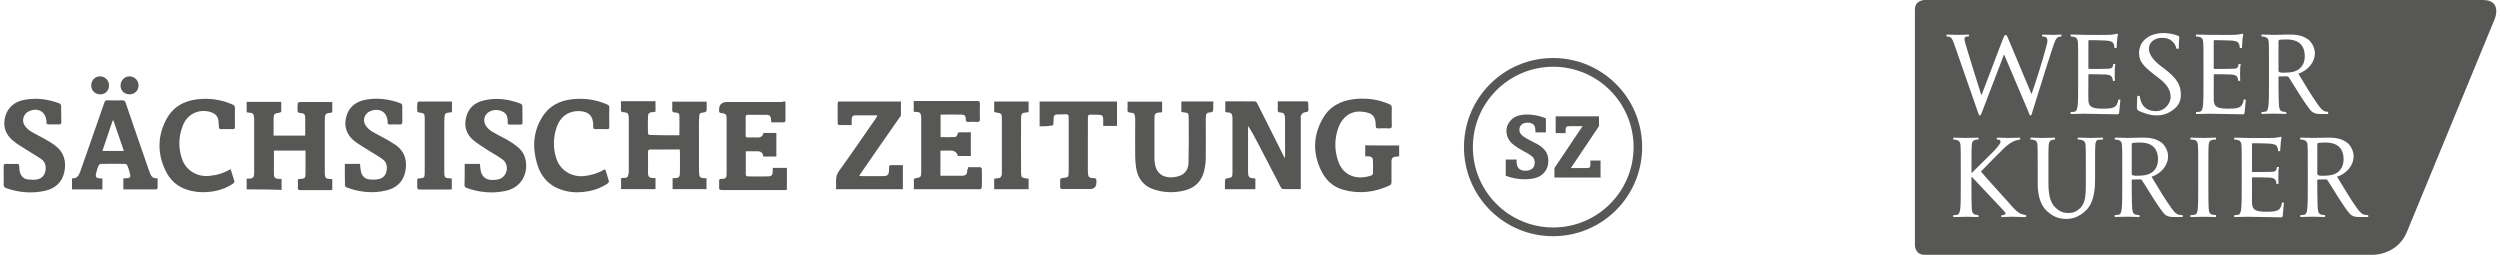 <?xml version="1.0" encoding="UTF-8"?>
<svg xmlns="http://www.w3.org/2000/svg" id="Ebene_1" width="520" height="53" version="1.1" viewBox="0 0 921.6 94.21">
  <defs>
    <style>
      .st0 {
        fill: #575756;
      }
    </style>
  </defs>
  <path class="st0" d="M796.52,58.89c0-5.51-4.2-6.19-6.52-6.19-.98,0-2.45.04-2.84.15-.28.08-.36.23-.36.54v10.71c0,.42.08.58.36.7.83.27,1.7.18,2.72.15,1.57-.03,3.07-.34,4.12-1.03,1.22-.81,2.52-2.23,2.52-5.03h0Z"/>
  <path class="st0" d="M865.13,58.89c0-5.51-4.2-6.19-6.52-6.19-.98,0-2.45.04-2.84.15-.28.08-.36.23-.36.54v10.71c0,.42.08.58.36.7.83.27,1.69.18,2.72.15,1.57-.03,3.08-.34,4.12-1.03,1.22-.81,2.52-2.23,2.52-5.03h0Z"/>
  <path class="st0" d="M850.78,20.78c0-5.52-4.2-6.19-6.52-6.19-.98,0-2.45.03-2.84.15-.27.08-.36.23-.36.54v10.71c0,.42.09.58.36.7.83.27,1.7.18,2.72.15,1.57-.03,3.07-.34,4.12-1.03,1.23-.81,2.52-2.23,2.52-5.03h0Z"/>
  <path class="st0" d="M916.62,0h-206.42s-3.56,0-3.56,3.51v87.18s0,3.52,3.56,3.52h166.12s8.67-.1,12.14-8.26l32.6-79.05s2.8-6.9-4.44-6.9h0ZM810.55,41.44h.03c.59,0,1.06-.08,1.41-.15.79-.16.98-1.01,1.14-2.14.2-1.64.2-4.7.2-8.28v-6.84c0-5.9,0-6.99-.08-8.23-.08-1.32-.39-1.95-1.68-2.22-.23-.06-.62-.09-1.02-.1v-.71c2.01.01,4.03.12,5.08.12,1.26,0,8.82.06,9.83-.04,1.52-.15,2.12-.39,2.32-.39s.24.16.24.36c0,.27-.2.74-.31,2.52-.04.36-.1,1.8-.17,2.41h-.78c0-.29-.04-.91-.23-1.36-.28-.7-.66-1.16-2.63-1.39-.66-.08-5.71-.16-6.5-.16-.19,0-.28.12-.28.39v9.83c0,.27.04.43.28.43.86,0,6.3,0,7.21-.08.93-.08,1.06-.19,1.4-.57h-.01s.29-.54.34-1.21h.77c-.05.31-.14.82-.19,1.24-.02.45-.06,1.43-.06,2.61s.04,2.02.06,2.41h-.74c-.02-.26-.05-.53-.12-.82-.19-.78-.74-1.36-2.2-1.51-.74-.08-5.55-.12-6.5-.12-.19,0-.23.16-.23.39v3.07c0,1.32-.04,4.9,0,6.02.08,2.68,1.44,3.26,5.44,3.26,1.03,0,2.86,0,3.89-.46,1.01-.47,1.49-1.28,1.76-2.88,0-.02,0-.03.01-.05h.74s0,.1,0,.16c-.12,1.46-.35,3.72-.44,4.7-.02.26-.19.62-.57.62-2.01,0-10.46-.22-12.5-.22-.9,0-3.12.11-4.69.11-.08,0-.13,0-.19,0v-.69h0ZM788.88,35.54s0-.07.01-.1h.87c.04.5.17,1.16.34,1.72.87,2.88,3.18,3.93,5.62,3.93,3.54,0,5.47-3.13,5.47-5.19,0-1.91-.79-4.29-4.06-6.77l-1.8-1.4c-4.33-3.34-5.82-5.01-5.82-8.16,0-4.28,3.62-7.35,9.08-7.35,2.56,0,4.48.69,5.11.93.41.15.67.23.67.5,0,.5-.16,1.32-.16,4.35h0s-.88.01-.88.01c-.1-.53-.36-1.38-.96-2.11-.59-.74-1.73-1.91-4.28-1.91-2.91,0-4.93,1.67-4.93,4.01,0,1.78,1.16,3.98,4.42,6.43l1.1.82c4.72,3.61,6.29,6.05,6.29,9.74,0,2.26-.71,4.27-3.53,6.09-1.97,1.25-3.57,1.59-5.66,1.59-2.63,0-5.94-1.45-6.33-1.67-.4-.21-.75-.46-.75-1.32,0-2.13.15-3.55.19-4.16h0ZM764.21,41.44h.04c.58,0,1.06-.08,1.41-.15.79-.16.98-1.01,1.14-2.14.19-1.64.19-4.7.19-8.28v-6.84c0-5.9,0-6.99-.08-8.23-.08-1.32-.39-1.95-1.68-2.22-.23-.06-.62-.09-1.02-.1v-.71c2.01.01,4.03.12,5.08.12,1.26,0,8.82.06,9.83-.04,1.52-.15,2.12-.39,2.32-.39s.23.16.23.36c0,.27-.2.74-.31,2.52-.04.36-.1,1.8-.17,2.41h-.77c0-.29-.04-.91-.23-1.36-.28-.7-.67-1.16-2.63-1.39-.67-.08-5.71-.16-6.5-.16-.2,0-.28.12-.28.39v9.83c0,.27.05.43.28.43.86,0,6.3,0,7.2-.08.93-.08,1.06-.19,1.4-.57h-.01s.29-.54.34-1.21h.77c-.05.31-.14.82-.19,1.24-.02.45-.06,1.43-.06,2.61s.04,2.02.06,2.41h-.74c-.03-.26-.05-.53-.12-.82-.19-.78-.74-1.36-2.2-1.51-.74-.08-5.55-.12-6.5-.12-.19,0-.24.16-.24.39v3.07c0,1.32-.04,4.9,0,6.02.08,2.68,1.44,3.26,5.44,3.26,1.03,0,2.87,0,3.89-.46,1.01-.47,1.49-1.28,1.76-2.88,0-.02,0-.03.01-.05h.74s0,.1-.01.16c-.12,1.46-.35,3.72-.44,4.7-.03.26-.19.62-.57.62-2,0-10.46-.22-12.5-.22-.9,0-3.12.11-4.69.11-.07,0-.13,0-.19,0v-.69h0ZM747.74,80.25h-1.09c-1.17,0-2.82-.12-3.89-.12-1.57.03-3.24.12-4.17.12v-.65c.77,0,1.84-.27,1.46-.99-.26-.31-.55-.68-.95-1.1-1.87-1.96-11.36-12.07-11.36-12.07h-.2v3.53c0,3.58,0,6.65.12,8.32.08,1.09.43,1.94,1.41,2.1.29.04.69.09,1.06.12v.74c-2.02-.02-3.65-.11-4.53-.11s-3.03.12-4.6.12c-.07,0-.14-.01-.2-.01v-.69h.03c.6,0,1.06-.08,1.42-.16.78-.15.98-1.01,1.14-2.13.2-1.63.2-4.7.2-8.28v-6.84c0-5.91,0-7-.08-8.24-.07-1.32-.39-1.94-1.69-2.21-.21-.06-.61-.09-1.01-.1v-.71c2.01,0,3.45.11,4.34.11.94,0,3.42-.11,4.76-.11.09,0,.16,0,.24,0v.69c-.37,0-.6.04-1.06.12-1.06.2-1.37.85-1.45,2.21-.08,1.25-.08,2.33-.08,8.24v1.7h.2c1.33-1.43,7.42-7.22,8.57-8.54,1.1-1.28,1.96-2.26,1.96-2.91,0-.74-.64-.78-1.17-.78-.08,0-.15-.01-.2-.02v-.69c.09-.02.19-.02.33-.02.82,0,2.97.11,4.04.11s2.99-.09,4.25-.11v.72c-.55.06-1.27.2-1.85.4-1.22.47-2.55,1.29-4.24,2.91-1.22,1.17-7.06,7.07-8.4,8.48,1.42,1.83,8.22,9.15,9.93,11.14,1.65,1.91,3.57,4.17,5.11,4.62.74.22,1.26.31,1.66.36v.74h0ZM748.38,40.78l-8.75-20.59h-.07c-.75,1.98-6.08,15.82-7.72,20.2-.6,1.62-.77,2.29-1.25,2.29-.28,0-.42-.42-.74-1.43l-8.59-24.67c-.47-1.44-.9-2.37-1.46-2.77-.41-.25-1.12-.34-1.5-.34v-.69c.05,0,3.04.11,4.59.11.95,0,3.72-.1,3.72-.1v.67s-.89-.04-1.22.17c-.36.15-.43.42-.43.85,0,.51.45,1.95.95,3.69.76,2.62,4.55,14.75,5.26,16.93h.12l7.92-20.78c.44-1.09.67-1.4.98-1.4.44,0,.63.58,1.14,1.83l8.35,19.91h.12c1.43-4.02,4.06-12.29,5.52-17.86.24-.9.36-1.57.28-2.16-.08-.61-.39-1.16-1.93-1.16-.01,0,0-.69,0-.69,0,0,2.67.1,4.01.1,1.41,0,3.11-.12,3.11-.12v.71c-.35.02-.73.06-1.07.18-.95.34-1.45,1.87-2.2,4.11-1.8,5.37-5.45,17.24-7.3,23.08-.43,1.36-.41,1.83-.84,1.83-.33,0-.42-.46-1.01-1.9h0ZM776.18,51.58c-.31.01-1.2.05-1.58.11-1.06.2-1.18.86-1.27,2.22-.08,1.24-.08,2.34-.08,8.24v4.16c0,4.31-.54,9.04-3.73,11.83-2.2,1.97-4.49,2.8-6.88,2.8-1.95,0-4.33-.34-6.99-2.71-2.01-1.78-3.61-4.77-3.61-10.4v-5.67c0-5.9,0-6.99-.08-8.24-.07-1.32-.21-1.94-1.52-2.22-.26-.06-.6-.1-1.09-.11v-.7c2.07,0,3.24.12,4.4.12.95,0,3.25-.12,4.67-.12v.7c-.29.02-.51.06-.88.11-1.06.2-1.38.86-1.46,2.22-.08,1.24-.08,2.34-.08,8.24v5.44c0,5.64,1.14,8,3.06,9.56,1.77,1.44,3.02,1.59,4.36,1.59,1.73,0,3.02-.53,4.38-1.86,2.16-2.14,2.03-5.87,2.03-9.88v-4.86c0-5.9,0-6.99-.07-8.24-.08-1.32-.4-1.94-1.69-2.22-.28-.07-.83-.1-1.25-.11v-.7c2,0,4.48.12,4.51.12.47,0,3.31-.11,4.85-.12v.7h0ZM805.66,80.24h-2.67c-2.2.01-2.69-.15-3.65-.73-1.64-.99-8.28-12.34-8.8-12.92-.19-.23-.43-.27-.71-.27l-2.72.05c-.2,0-.32.07-.32.31,0,0,0,8.94.2,10.57.12,1.12.35,1.99,1.52,2.14.54.07,1.17.15,1.17.15v.69s-3.98-.11-4.57-.11c-.74,0-4.6.1-4.6.1v-.68s1.09-.07,1.45-.15c.79-.15.98-1.01,1.14-2.14.2-1.64.2-4.7.2-8.27v-6.84c0-5.91,0-7-.08-8.24-.08-1.32-.39-1.94-1.69-2.21-.22-.06-.62-.09-1.01-.1v-.71c2.01,0,3.9.11,4.68.11,1.33,0,4.32-.11,5.54-.11,2.48,0,4.73.23,6.84,1.67,1.1.74,2.67,2.72,2.67,5.32,0,2.88-2.17,6.17-6.12,7.47,3.44,5.77,5.16,8.51,7.33,11.59,1.37,1.94,2.11,2.32,2.8,2.47.68.14,1.38.14,1.38.14v.71h0ZM817.97,51.58s-.82.04-1.29.11c-1.06.2-1.38.86-1.46,2.22-.08,1.24-.08,2.33-.08,8.24v6.84c0,3.77,0,6.84.16,8.51.12,1.05.39,1.75,1.57,1.91.24.04,1.09.1,1.09.1v.73s-3.47-.09-4.21-.09c-.91,0-5.26.09-5.26.09v-.71s1.04.01,1.56-.12c.78-.2,1.02-.82,1.14-1.95.19-1.63.19-4.7.19-8.46v-6.84c0-5.91,0-6.99-.08-8.24-.07-1.32-.47-1.99-1.33-2.18-.44-.12-1.45-.16-1.45-.16v-.68c.1,0,3.77.1,4.92.1.98,0,4.51-.11,4.51-.11v.69h0ZM843.07,75.04c-.12,1.46-.35,3.72-.44,4.7-.02.26-.18.62-.57.62-2.01,0-10.46-.22-12.5-.22-.9,0-3.12.11-4.69.11-.07,0-.13,0-.19,0v-.69h.04c.58,0,1.06-.08,1.41-.15.79-.16.98-1.01,1.14-2.14.2-1.63.2-4.7.2-8.28v-6.84c0-5.9,0-6.99-.08-8.24-.08-1.32-.39-1.94-1.68-2.21-.23-.06-.62-.09-1.02-.1v-.71c2.01.01,4.03.12,5.08.12,1.26,0,8.82.06,9.83-.04,1.52-.15,2.12-.39,2.32-.39s.24.16.24.36c0,.27-.2.74-.31,2.52-.04.36-.1,1.8-.17,2.41h-.77c0-.29-.04-.91-.23-1.36-.28-.7-.66-1.16-2.63-1.4-.66-.08-5.71-.16-6.5-.16-.19,0-.28.12-.28.39v9.83c0,.27.04.43.28.43.86,0,6.3,0,7.21-.08.93-.08,1.06-.19,1.4-.57h-.01s.29-.53.34-1.21h.77c-.05.31-.14.82-.19,1.24-.02.45-.06,1.43-.06,2.61s.04,2.02.06,2.41h-.74c-.02-.26-.05-.53-.12-.82-.19-.78-.74-1.36-2.2-1.51-.74-.08-5.55-.12-6.5-.12-.19,0-.23.16-.23.39v3.07c0,1.32-.04,4.9,0,6.02.08,2.68,1.44,3.26,5.44,3.26,1.03,0,2.86,0,3.89-.46,1.01-.47,1.49-1.28,1.76-2.88,0-.02,0-.03.01-.05h.74s0,.1-.01.16h0ZM844.1,28.21l-2.72.05c-.19,0-.32.07-.32.31,0,0,0,8.94.2,10.57.12,1.12.35,1.99,1.53,2.14.53.07,1.16.15,1.16.15v.69s-3.98-.11-4.57-.11c-.75,0-4.61.1-4.61.1v-.68s1.09-.07,1.44-.15c.79-.15.98-1.01,1.14-2.14.2-1.64.2-4.7.2-8.27v-6.84c0-5.91,0-7-.08-8.24-.07-1.32-.39-1.94-1.69-2.21-.21-.06-.61-.09-1.01-.1v-.71c2.01.01,3.9.12,4.69.12,1.33,0,4.32-.12,5.54-.12,2.48,0,4.73.24,6.85,1.67,1.09.74,2.67,2.72,2.67,5.32,0,2.88-2.17,6.17-6.12,7.47,3.44,5.77,5.17,8.51,7.34,11.59,1.36,1.94,2.11,2.27,2.8,2.43.38.08.88.1.88.1v.79h-2.17c-2.2.01-2.69-.15-3.65-.73-1.64-.99-8.28-12.33-8.8-12.92-.19-.23-.43-.27-.71-.27h0ZM874.27,80.24h-2.68c-2.2.01-2.69-.15-3.64-.73-1.64-.99-8.29-12.34-8.8-12.92-.2-.23-.43-.27-.71-.27l-2.72.05c-.2,0-.32.07-.32.31,0,0,0,8.94.2,10.57.12,1.12.35,1.99,1.52,2.14.54.07,1.17.15,1.17.15v.69s-3.98-.11-4.57-.11c-.74,0-4.61.1-4.61.1v-.68s1.1-.07,1.45-.15c.79-.15.98-1.01,1.14-2.14.2-1.64.2-4.7.2-8.27v-6.84c0-5.91,0-7-.08-8.24-.08-1.32-.39-1.94-1.69-2.21-.22-.06-.62-.09-1.02-.1v-.71c2.02,0,3.91.11,4.69.11,1.33,0,4.32-.11,5.54-.11,2.48,0,4.73.23,6.84,1.67,1.1.74,2.67,2.72,2.67,5.32,0,2.88-2.18,6.17-6.12,7.47,3.44,5.77,5.16,8.51,7.33,11.59,1.37,1.94,2.11,2.32,2.8,2.47.67.14,1.38.14,1.38.14v.71h0Z"/>
  <path class="st0" d="M570.2,43.73v5.23h-3.87v-.58c0-1.17-.26-2.01-.78-2.39-.52-.45-1.23-.64-2.13-.64-.96,0-1.74.26-2.26.77-.52.52-.77,1.16-.77,1.87,0,.65.26,1.3.84,1.88.52.58,1.88,1.42,4.07,2.52,2.19,1.03,3.68,2.06,4.52,3.16.84,1.03,1.29,2.33,1.29,3.88,0,2-.71,3.68-2.07,4.91-1.36,1.3-3.61,1.94-6.78,1.94-2.32,0-4.65-.45-6.91-1.29v-6h4.01v.71c0,2.32,1.1,3.42,3.29,3.42,1.03,0,1.88-.26,2.52-.78.58-.52.9-1.29.9-2.19,0-.97-.25-1.61-.83-2.19-.59-.52-1.75-1.29-3.49-2.19-2.52-1.36-4.2-2.59-4.98-3.75-.83-1.17-1.16-2.33-1.16-3.55,0-1.68.64-3.1,1.94-4.33,1.29-1.23,3.23-1.81,5.81-1.81,2.46.06,4.71.52,6.85,1.42M573.88,43.02h15.95v3.62l-10.4,15.5h5.56c.77,0,1.23-.06,1.42-.26.19-.19.25-.65.25-1.29v-1.23h3.75v6.27h-17.05v-3.49l10.4-15.5h-4.59c-.77,0-1.23.06-1.42.32-.19.19-.26.51-.26,1.1v1.16h-3.68v-6.2h.07ZM605.79,54.39c0-18.22-14.73-32.94-32.94-32.94s-32.94,14.73-32.94,32.94,14.73,32.94,32.94,32.94,32.94-14.73,32.94-32.94M602.62,54.39c0,16.4-13.3,29.71-29.71,29.71s-29.71-13.31-29.71-29.71,13.31-29.71,29.71-29.71,29.71,13.31,29.71,29.71"/>
  <path class="st0" d="M89.84,70.02v-3.94c.13-.06.26-.06.32-.06,2.2.12,2.45-.39,2.45-2.52v-19.25c0-.32,0-.64-.06-.97-.13-1.23-.39-1.48-1.61-1.61-.33-.06-.71-.06-1.1-.13v-3.87h12.79v3.55c0,.19-.45.39-.64.45-2,.26-2.2.45-2.2,2.52v5.94h11.7v-6.4c0-1.42-.32-1.87-1.81-1.93-.84-.07-1.11-.39-1.04-1.23.06-.71-.07-1.48.06-2.19,0-.26.39-.65.58-.65,4.01-.06,8.01,0,12.21,0v3.49c0,.19-.39.52-.58.52-2,0-2.19.65-2.19,2.59v18.73c0,3.23.25,2.97,2.77,3.17v4c-.26,0-.51.06-.84.06h-10.92c-.77,0-1.03-.26-.97-.97.06-.84,0-1.68,0-2.52,0-.52.19-.65.71-.65,1.94-.06,2.13-.26,2.13-2.26v-8.2h-11.69v8.4c0,1.68.39,2,2.07,2.06.26,0,.52,0,.77.07v4c-4.39-.19-8.59-.19-12.92-.19"/>
  <path class="st0" d="M249.83,50.06c0-2.52.06-4.97,0-7.43,0-.84-.9-1.03-1.61-1.03-.84,0-1.1-.32-1.04-1.17.07-.9,0-1.87,0-2.84h12.73c0,1.16.07,2.32-.06,3.42,0,.19-.45.45-.71.51-1.88.26-1.94.26-2,2.13-.13,2.01-.07,4.07-.07,6.07v13.24c.13,2.77.07,2.84,2.78,2.97v4h-12.53v-4q.13-.07.19-.07c2.52.13,2.52-.58,2.52-2.77.06-2.2,0-4.4,0-6.59,0-.39-.06-.77-.06-1.23h-4.52c-2.07,0-4.14.07-6.2,0-.84,0-1.03.26-1.03,1.03.07,2.46,0,4.91,0,7.36,0,1.75.39,2.13,2.13,2.19h.65v4.07h-12.73v-4.07c.26,0,.58-.06.91-.06,1.35,0,1.68-.26,1.87-1.68.07-.26.07-.58.07-.84v-19.89c-.13-1.48-.39-1.81-1.88-1.88-.77-.06-1.1-.26-1.03-1.1.07-.97,0-1.93,0-2.97h12.79v3.87c-.39.07-.84.19-1.3.19-1.03,0-1.48.65-1.48,1.55-.06,2.07-.06,4.2,0,6.27,0,.19.32.58.52.58,3.75.13,7.43.13,11.11.13"/>
  <path class="st0" d="M289.04,37.53v7.17c0,.19-.32.52-.52.52-1.55.06-3.1,0-4.65,0-.06-.26-.13-.46-.13-.65-.06-1.74-.45-2.13-2.12-2.13h-6.4c-.65,0-.9.19-.9.9.06,2.2,0,4.46,0,6.65,0,.65.19.84.84.84,1.22-.06,2.45,0,3.68,0q1.74,0,2.07-1.68h4.77v8.72h-4.71c-.06-.06-.13-.06-.13-.13q-.26-1.81-2.06-1.81h-4.4v8.78c0,.19.39.45.65.51,2.52,0,5.04.07,7.56,0,1.36-.06,1.75-.51,1.75-1.87v-1.29h5.23v8.14c-.32,0-.65.07-.97.07h-22.99c-.97,0-1.16-.32-1.1-1.17.07-.71,0-1.48,0-2.19,0-.58.19-.77.77-.77,1.68,0,2.01-.32,2.01-2.07v-20.09c0-1.68-.26-2-2.01-2.19-.58-.07-.77-.26-.77-.84q-.19-3.23,2.97-3.23h20.28c.39-.19.77-.19,1.29-.19"/>
  <path class="st0" d="M44.44,55.81c-1.36-3.88-2.58-7.56-3.88-11.3-.06,0-.19,0-.26.06-1.29,3.75-2.52,7.43-3.81,11.24h7.94ZM25.25,70.02v-4.07c1.94.13,2.58-1.16,3.1-2.64,2.97-8.47,5.94-16.86,8.85-25.32.26-.71.58-.97,1.29-.9,1.75.07,3.56.07,5.3,0,.71,0,1.03.19,1.3.9,2.78,8.2,5.62,16.35,8.46,24.55.19.52.32.97.52,1.42.45,1.23,1.16,2.19,2.84,1.94v3.68c0,.13-.39.45-.58.45h-12.08v-4.13h1.16c1.23,0,1.62-.45,1.3-1.61-.26-1.03-.59-2.13-.97-3.1-.13-.26-.52-.59-.84-.59-2.97-.06-5.94-.06-8.91,0-.33,0-.78.32-.91.65-.39.9-.71,1.87-.9,2.84-.33,1.29.06,1.81,1.42,1.87.25,0,.58,0,.9.07v4h-11.24Z"/>
  <path class="st0" d="M170.45,60.59h5.62c.07.71.13,1.48.26,2.26.32,2.26,1.81,3.62,4,3.68.97,0,2,0,2.9-.32,3.11-1.03,3.82-5.29,1.23-7.23-1.61-1.23-3.48-2.19-5.23-3.29-1.94-1.3-3.94-2.46-5.68-3.94-2.58-2.2-3.42-5.23-2.52-8.53.84-3.29,3.1-5.29,6.4-6.07,4.72-1.16,9.3-.52,13.82,1.23.26.13.52.52.52.84.06,2,0,4.07.06,6.07,0,.58-.19.84-.77.77h-3.94c-.58,0-.84-.19-.77-.77v-.19c0-1.55-.2-3.04-1.82-3.82-1.74-.84-3.48-.84-5.16.13-1.74,1.03-2.26,3.42-1.03,5.17.58.84,1.42,1.61,2.32,2.13,1.87,1.16,3.94,2.06,5.81,3.16,1.55.9,3.04,1.94,4.33,3.17,4.07,3.88,3.3,13.63-5.04,15.5-4.97,1.1-9.88.65-14.73-1.1-.26-.13-.64-.52-.64-.77.06-2.71.06-5.36.06-8.07"/>
  <path class="st0" d="M126.14,60.59h5.62c.07.97.13,1.87.32,2.77.32,1.61,1.36,2.78,3.04,2.97,1.16.13,2.46.13,3.61-.13,1.55-.32,2.59-1.48,2.84-3.04.26-1.61.06-3.16-1.35-4.2-1.55-1.16-3.3-2.13-4.97-3.17-1.88-1.22-3.88-2.33-5.63-3.68-2.77-2.26-3.94-5.36-2.97-8.92.9-3.49,3.42-5.55,6.91-6.27,4.53-.9,8.92-.32,13.18,1.29.52.2.64.52.64,1.03v5.88c0,.65-.19.9-.9.9-1.22-.06-2.52,0-3.74,0-.59,0-.84-.19-.78-.77v-.19c-.19-3.62-2.84-5.3-6.33-4.01-2.13.78-3.1,3.3-1.88,5.23.58.9,1.42,1.68,2.32,2.26,1.81,1.1,3.75,2,5.56,3.04,1.16.65,2.26,1.36,3.36,2.06,3.29,2.39,4.26,5.69,3.55,9.56-.71,3.94-3.29,6.33-7.11,7.23-4.97,1.17-9.81.65-14.59-1.1-.26-.13-.65-.52-.65-.77-.06-2.65-.06-5.24-.06-8.01"/>
  <path class="st0" d="M0,64.85v-3.55c0-.52.19-.71.77-.71,1.36,0,2.78.07,4.14,0,.58,0,.78.19.84.78.06.77.06,1.55.25,2.26.39,1.48,1.36,2.52,2.91,2.71,1.1.13,2.33.19,3.42,0,1.68-.32,2.78-1.42,3.1-3.16.33-1.68-.06-3.3-1.48-4.33-1.55-1.1-3.3-2.01-4.91-3.1-1.93-1.23-3.94-2.33-5.68-3.81-2.78-2.33-3.75-5.42-2.78-8.85.97-3.42,3.42-5.43,6.84-6.14,4.53-.9,8.98-.32,13.24,1.3.26.12.58.58.58.9.07,2,0,4.07.07,6.07,0,.58-.26.77-.77.77h-3.94c-.59,0-.84-.19-.78-.77v-.07c-.06-3.75-3.1-5.62-6.52-4-1.94.9-2.78,3.42-1.55,5.23.58.84,1.36,1.61,2.19,2.13,1.88,1.16,3.88,2.06,5.75,3.17,1.1.58,2.2,1.29,3.16,2,3.49,2.52,4.4,6,3.56,10.01-.84,3.74-3.36,6-7.11,6.85-4.91,1.1-9.75.64-14.53-1.03-.58-.26-.77-.58-.77-1.23.06-1.1,0-2.26,0-3.42"/>
  <path class="st0" d="M83.9,62.53c.52,1.55.96,3.04,1.42,4.52.06.19-.26.65-.52.84-2.32,1.55-4.91,2.52-7.69,2.91-3.04.46-6.07.32-9.04-.58-3.94-1.17-6.72-3.75-8.4-7.49-2.84-6.13-2.78-12.4.39-18.47,2.46-4.65,6.46-6.98,11.63-7.56,4.46-.52,8.78.13,12.92,1.94.65.26.9.64.9,1.35-.06,2.26-.06,4.59,0,6.85,0,.64-.13.97-.84.9-1.42-.07-2.84,0-4.26,0-.65,0-.84-.26-.84-.84,0-.65-.13-1.29-.13-1.94-.13-1.68-.9-2.71-2.45-3.36-3.49-1.35-8.66-.52-10.79,4.91-1.55,4.07-1.68,8.2-.25,12.27,1.48,4.39,5.88,6.85,10.46,6.2,2.65-.26,5.1-1.03,7.49-2.46"/>
  <path class="st0" d="M222.38,62.59c.52,1.55,1.03,3.04,1.42,4.52.06.19-.33.58-.58.78-2.33,1.55-4.91,2.52-7.69,2.91-3.3.52-6.59.39-9.69-.78-4.59-1.61-7.36-5.04-8.66-9.56-1.74-5.94-1.42-11.82,1.93-17.18,2.52-4.07,6.33-6.07,11.05-6.58,4.52-.52,8.85.13,12.98,1.93.59.26.84.59.78,1.23-.07,2.33-.07,4.65,0,6.98,0,.65-.13.97-.84.9-1.42-.06-2.84,0-4.26,0-.58,0-.91-.19-.84-.84v-.65c-.07-3.42-1.68-5.04-5.1-5.17-4.14-.13-7.3,2.13-8.59,6.46-1.1,3.55-1.16,7.17-.06,10.72,1.35,4.71,5.88,7.49,10.79,6.78,2.46-.32,4.78-1.03,6.91-2.26.07,0,.2-.06.46-.19"/>
  <path class="st0" d="M165.74,37.53v3.42c0,.13-.06.32-.06.52-.33.06-.65.13-.97.13-1.42.19-1.61.39-1.74,1.81-.07,1.03-.07,2.06-.07,3.1v16.99c0,2.19.19,2.39,2.32,2.45.13,0,.26.07.46.07v4c-.26,0-.52.06-.78.06h-11.04c-.71,0-.97-.19-.97-.9.07-.84,0-1.68,0-2.52,0-.51.19-.71.71-.71,1.88-.06,2.07-.26,2.07-2.19v-19.89c0-1.81-.19-2.06-1.94-2.26-.58-.07-.84-.26-.84-.9,0-.84-.06-1.68.07-2.52,0-.26.33-.65.52-.65h12.27Z"/>
  <path class="st0" d="M46.57,34.88c-1.94,0-3.36-1.36-3.36-3.23s1.42-3.42,3.3-3.42,3.35,1.48,3.35,3.36-1.42,3.29-3.29,3.29"/>
  <path class="st0" d="M35.72,34.88c-1.94,0-3.29-1.36-3.36-3.23,0-1.94,1.36-3.42,3.23-3.42s3.36,1.48,3.36,3.36-1.36,3.29-3.23,3.29"/>
  <path class="st0" d="M473.7,58.46c0-.26.06-.58.06-.84v-13.63c0-.32-.06-.64-.06-.97-.13-.97-.65-1.42-1.61-1.42-.77,0-1.1-.26-1.04-1.1.07-.97,0-2,0-3.04h10.4c.65,0,.97.19.9.84v1.03c0,.59.19,1.36-.12,1.81-.26.39-1.1.26-1.62.51-.39.19-.78.65-.97,1.03-.19.32-.06.84-.06,1.23v26.03c-2.33,0-4.52,0-6.72-.06-.25,0-.58-.45-.71-.71-2.58-4.91-5.16-9.88-7.68-14.79-1.36-2.64-2.72-5.23-4.33-7.81,0,.32-.06.64-.06.97v15.76c0,.39.06.77.06,1.16.07.91.58,1.36,1.49,1.42.39,0,.77.13,1.16.13v3.94h-11.24c0-1.16-.07-2.39.06-3.55,0-.19.45-.45.77-.45,1.81-.32,1.94-.39,1.94-2.26v-19.7c0-2-.39-2.39-2.07-2.45-.19,0-.39-.07-.58-.13v-3.94h5.17c1.81,0,3.61.06,5.42,0,.65,0,.97.19,1.23.77,3.23,6.46,6.46,12.86,9.69,19.31.19.32.32.65.52.97-.13,0-.06,0,0-.06"/>
  <path class="st0" d="M515.95,53.81v4c-.32,0-.65.07-.96.07-1.36.06-1.88.52-1.88,1.87v7.75c0,.32-.26.84-.52.97-5.55,2.64-11.36,3.35-17.38,1.68-3.42-.97-6-3.17-7.68-6.27-3.55-6.65-3.62-13.44.19-20.09,2.52-4.46,6.65-6.59,11.69-7.17,4.52-.45,8.85.07,12.98,1.94.65.26.84.65.84,1.29-.06,2.19-.06,4.46,0,6.65,0,.71-.19.97-.9.97-1.36-.07-2.71-.07-4.07,0-.71,0-.97-.19-.97-.9,0-3.42-.97-4.97-5.36-5.3-3.88-.32-7.04,2-8.46,5.94-1.42,3.94-1.49,8.01-.19,12.01,1.87,6.13,7.49,7.43,12.46,5.62.26-.07.52-.52.52-.78.06-1.55.06-3.16,0-4.71,0-1.03-.52-1.48-1.62-1.55h-1.23v-4.07c4.27.06,8.34.06,12.53.06"/>
  <path class="st0" d="M447.22,37.53c0,1.16.06,2.33-.06,3.42,0,.19-.52.58-.78.58-1.61.07-1.93.39-1.93,2.26,0,4.84.06,9.75,0,14.6,0,1.68-.26,3.36-.65,4.97-.9,3.62-3.29,6-6.91,6.98-3.81,1.03-7.68.97-11.5-.26-3.94-1.22-6.07-4.07-6.71-8.07-.19-1.29-.26-2.58-.32-3.81-.06-4.52,0-9.11,0-13.63,0-.39,0-.84-.06-1.23-.13-1.35-.32-1.61-1.68-1.68-.83-.06-1.23-.32-1.1-1.23.07-.9,0-1.87,0-2.84h12.79v3.88c-.39.06-.71.13-1.1.13-1.35.13-1.68.45-1.74,1.87v14.92c0,.84.06,1.75.26,2.59.58,3.1,2.9,4.78,6.33,4.58.84-.06,1.68-.19,2.46-.45,2.39-.78,3.49-2.59,3.55-4.91.13-5.56.13-11.11.06-16.73,0-1.68-.19-1.75-1.87-1.94-.26-.06-.52-.06-.84-.13v-3.88h11.82Z"/>
  <path class="st0" d="M356.54,61.81h4.52c.19,0,.58.39.58.58.07,2.33.07,4.65,0,6.98,0,.19-.39.52-.64.58-.26.13-.65,0-.97,0h-23.51v-3.62c0-.19.45-.39.65-.45,1.94-.32,2.07-.39,2.07-2.46v-19.44c0-2.26-.39-2.65-2.26-2.59-.13,0-.32-.06-.52-.13v-3.93h23.38c.78,0,1.1.12,1.1.97-.06,1.94-.06,3.88,0,5.81,0,.71-.26.97-.97.97-1.1-.07-2.26-.07-3.36,0-.64,0-.9-.19-.9-.9,0-1.36-.32-1.75-1.62-1.81-2.52-.07-5.04,0-7.69,0v8.33c1.88,0,3.68.06,5.49-.06.26,0,.65-.59.71-.9.13-.65.38-.84.97-.84,1.3.06,2.65,0,4.01,0v8.78h-4.78q-.52-2-2.65-2h-3.81v9.3h7.56c1.94,0,2.32-.39,2.39-2.33.26-.13.26-.39.26-.84"/>
  <path class="st0" d="M323.08,42.63h-8.2c-.91,0-1.35.58-1.35,1.42v2.19h-4.72c-.19,0-.45-.39-.45-.64-.06-2.46,0-4.98,0-7.43,0-.77.52-.64.97-.64h22.41v5.04c0,.32-.32.64-.52.9-4.77,6.85-9.56,13.69-14.27,20.54-.19.26-.38.58-.65,1.04.45,0,.78.06,1.1.06h7.37c2.13,0,2.52-.32,2.59-2.52v-.58c-.07-.71.13-.97.9-.97,1.35.06,2.78,0,4.2,0v8.91h-24.74c.26-2.19-.52-4.39,1.03-6.58,4.71-6.53,9.24-13.18,13.82-19.77.06-.26.26-.51.52-.97"/>
  <path class="st0" d="M383.02,46.7v-9.17h28.61v9.04h-5.1v-2.45c-.06-1.3-.32-1.61-1.61-1.68-.97-.06-1.94,0-2.91-.06-.84-.06-1.16.19-1.16,1.16.07,2.33,0,4.72,0,7.04v12.53c0,.39.07.84.07,1.23.06,1.03.58,1.49,1.62,1.49,1.48.06,1.48.13,1.48,1.61q0,2.45-2.45,2.45h-9.95c-.84,0-1.1-.26-1.03-1.03.06-.71,0-1.48,0-2.19,0-.58.26-.77.77-.84,2.33-.2,2.4-.26,2.4-2.59v-19.83c0-.9-.26-1.23-1.17-1.17-1.03.07-2.13.07-3.16.07-.84.06-1.23.45-1.23,1.29,0,.64-.07,1.35-.07,2,0,.58-.19.9-.84.84-1.29.26-2.71.26-4.26.26"/>
  <path class="st0" d="M378.95,66.08v3.88h-12.73v-3.88c.46-.06.84-.19,1.29-.19,1.04,0,1.42-.58,1.55-1.48v-20.16c0-2.26-.06-2.33-2.26-2.71-.19,0-.38-.06-.58-.13v-3.87h12.73v3.87c-.33.07-.58.2-.91.2-1.55,0-1.87.51-1.87,2.06-.07,6.78-.07,13.5,0,20.28,0,1.55.32,1.81,1.81,2,.32.07.64.13.97.13"/>
</svg>
